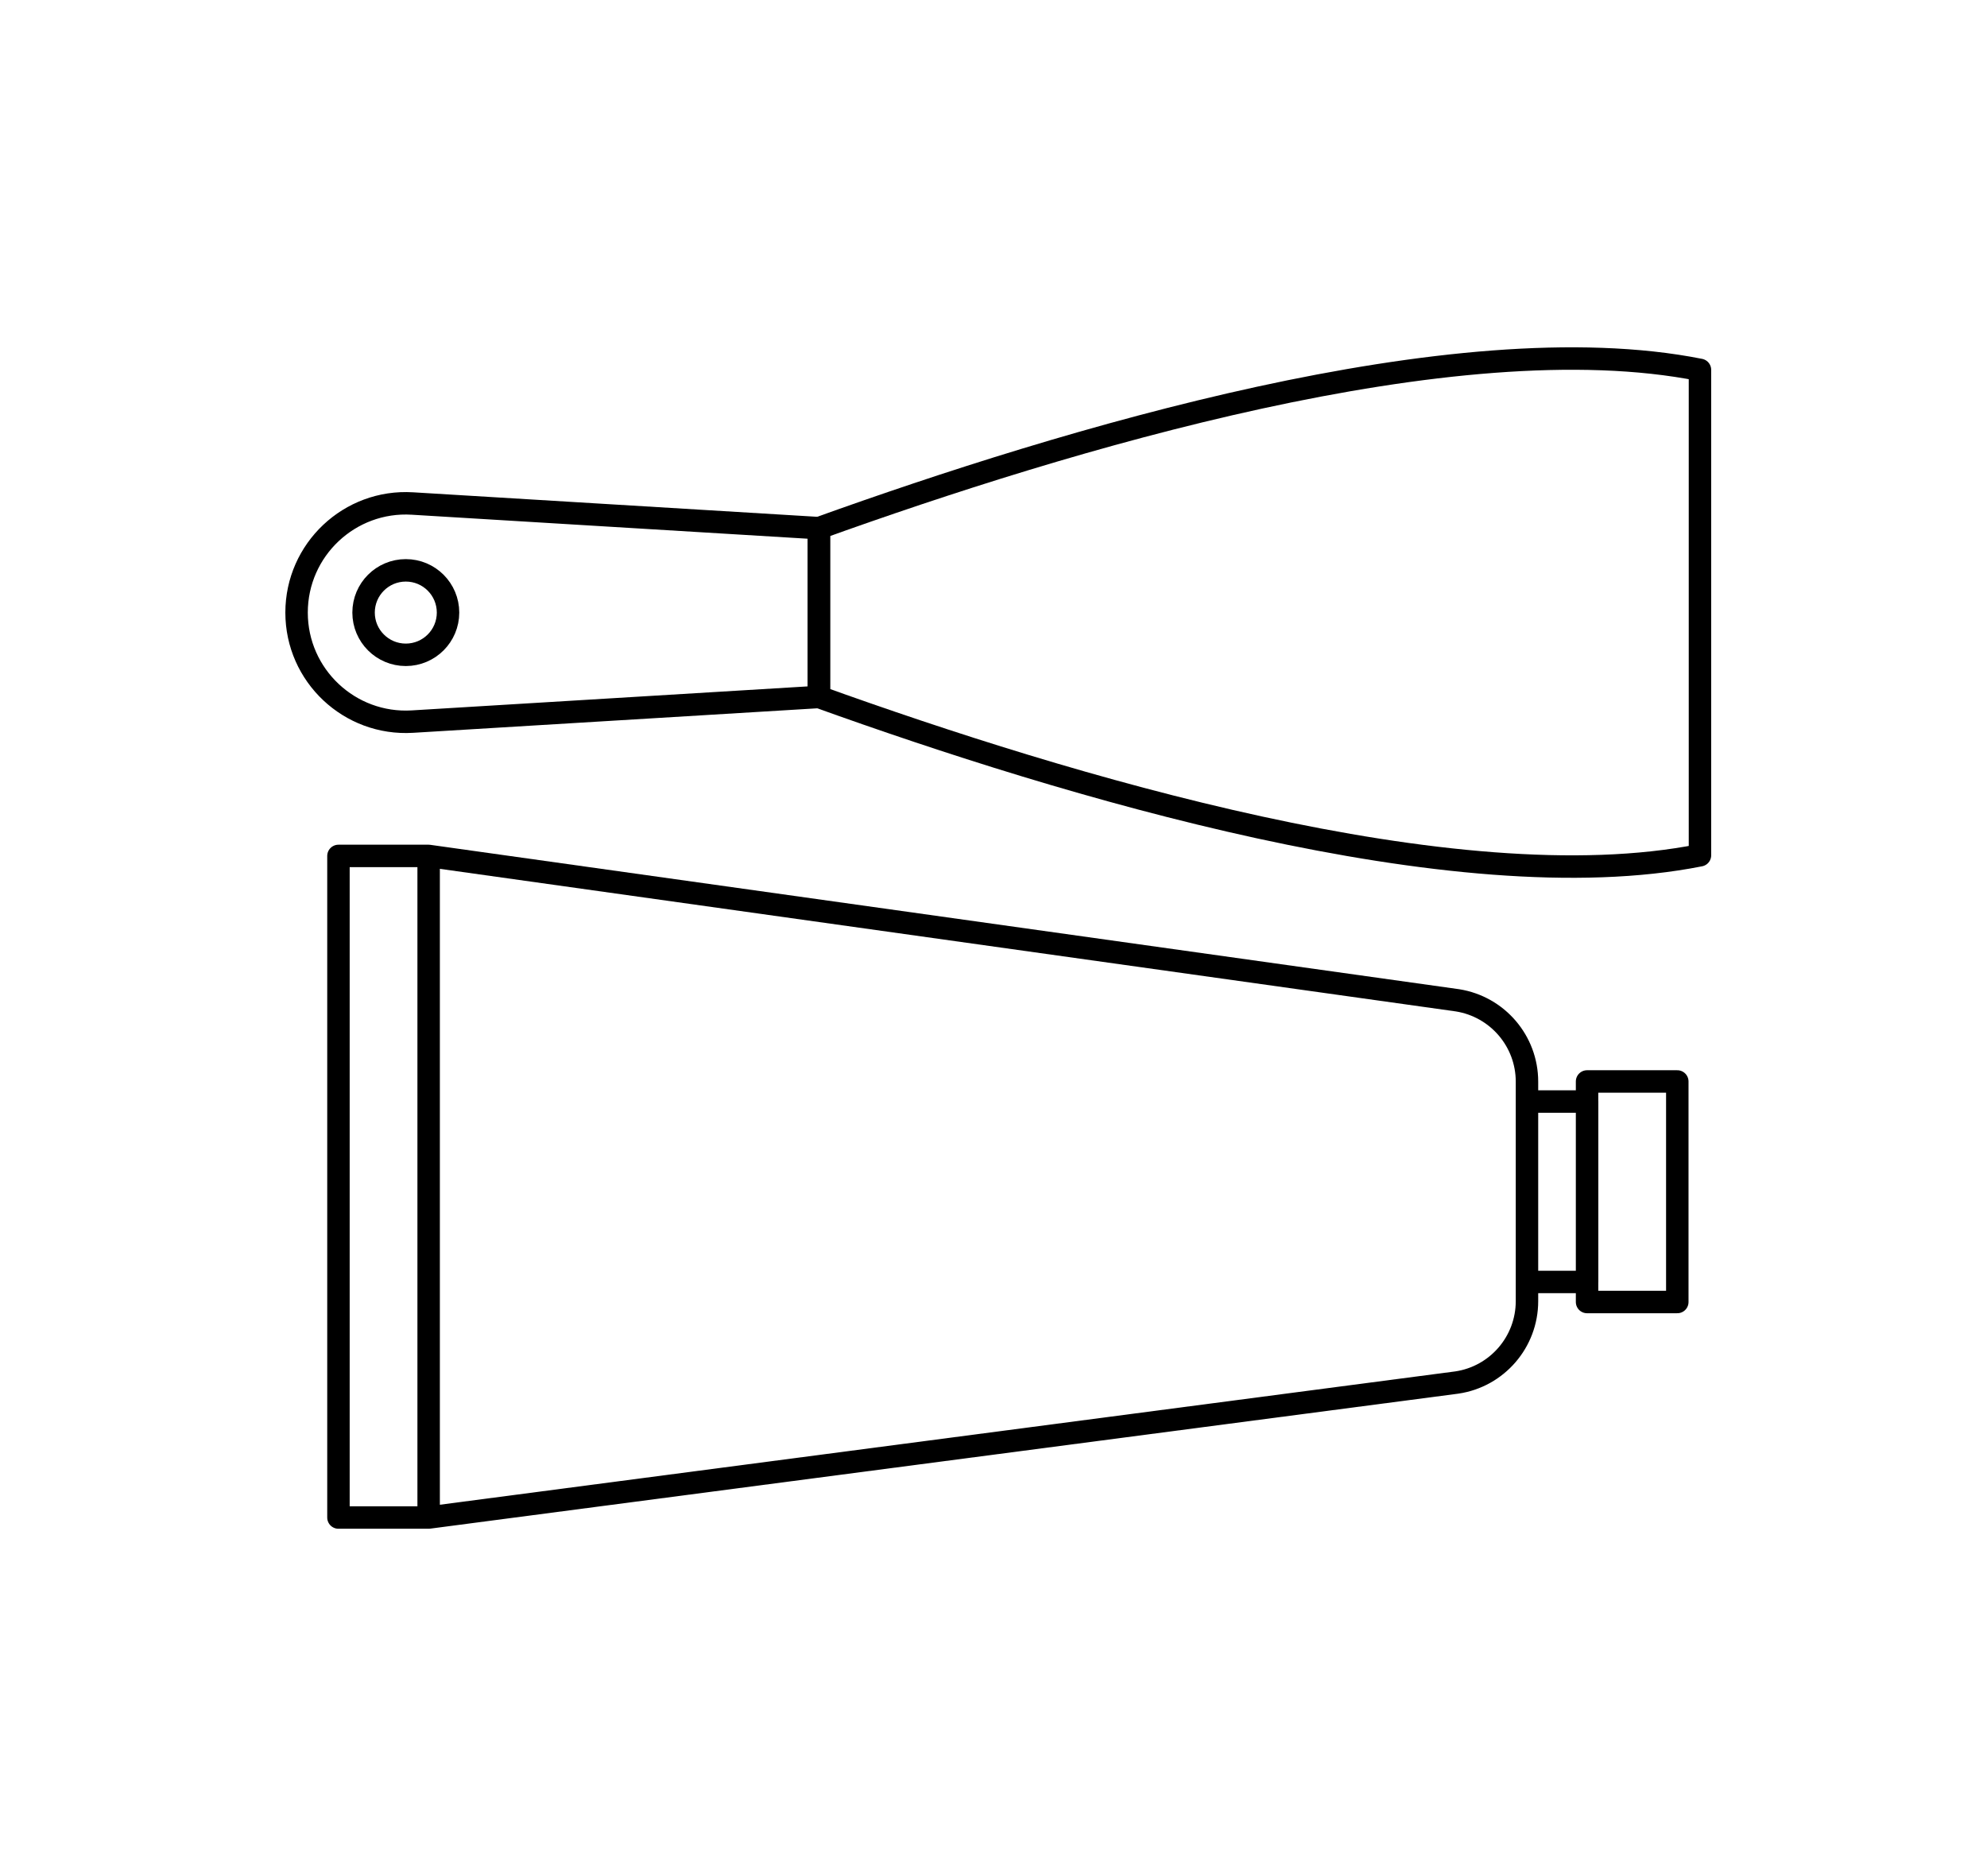 <?xml version="1.0" encoding="utf-8"?>
<!-- Generator: Adobe Illustrator 16.0.0, SVG Export Plug-In . SVG Version: 6.00 Build 0)  -->
<!DOCTYPE svg PUBLIC "-//W3C//DTD SVG 1.1//EN" "http://www.w3.org/Graphics/SVG/1.1/DTD/svg11.dtd">
<svg version="1.1" id="Layer_1" xmlns="http://www.w3.org/2000/svg" xmlns:xlink="http://www.w3.org/1999/xlink" x="0px" y="0px"
	 width="45.405px" height="42.864px" viewBox="0 0 45.405 42.864" enable-background="new 0 0 45.405 42.864" xml:space="preserve">
<path fill="none" stroke="#000000" stroke-width="0.513" stroke-linecap="round" stroke-linejoin="round" stroke-miterlimit="10" d="
	M36.267,25.168h-1.374v4.122h1.374V25.168z M38.328,24.709h-2.062v5.039h2.062V24.709z M33.287,31.588L9.795,34.672H7.734V19.556
	h2.061l23.511,3.299c0.914,0.146,1.587,0.933,1.587,1.858v5.015C34.893,30.66,34.21,31.453,33.287,31.588z"/>
<line fill="none" stroke="#000000" stroke-width="0.513" stroke-linecap="round" stroke-linejoin="round" stroke-miterlimit="10" x1="9.795" y1="19.67" x2="9.795" y2="34.558"/>
<path fill="none" stroke="#000000" stroke-width="0.513" stroke-linecap="round" stroke-linejoin="round" stroke-miterlimit="10" d="
	M18.713,12.066c5.596-2.012,14.536-4.729,20.133-3.615v11.09c-5.597,1.112-14.537-1.604-20.133-3.617V12.066z"/>
<path fill="none" stroke="#000000" stroke-width="0.513" stroke-linecap="round" stroke-linejoin="round" stroke-miterlimit="10" d="
	M6.777,13.996c0,1.438,1.213,2.578,2.647,2.491l9.288-0.563v-3.857l-9.288-0.563C7.99,11.416,6.777,12.558,6.777,13.996z"/>
<circle fill="none" stroke="#000000" stroke-width="0.513" stroke-linecap="round" stroke-linejoin="round" stroke-miterlimit="10" cx="9.273" cy="13.996" r="0.965"/>
</svg>
